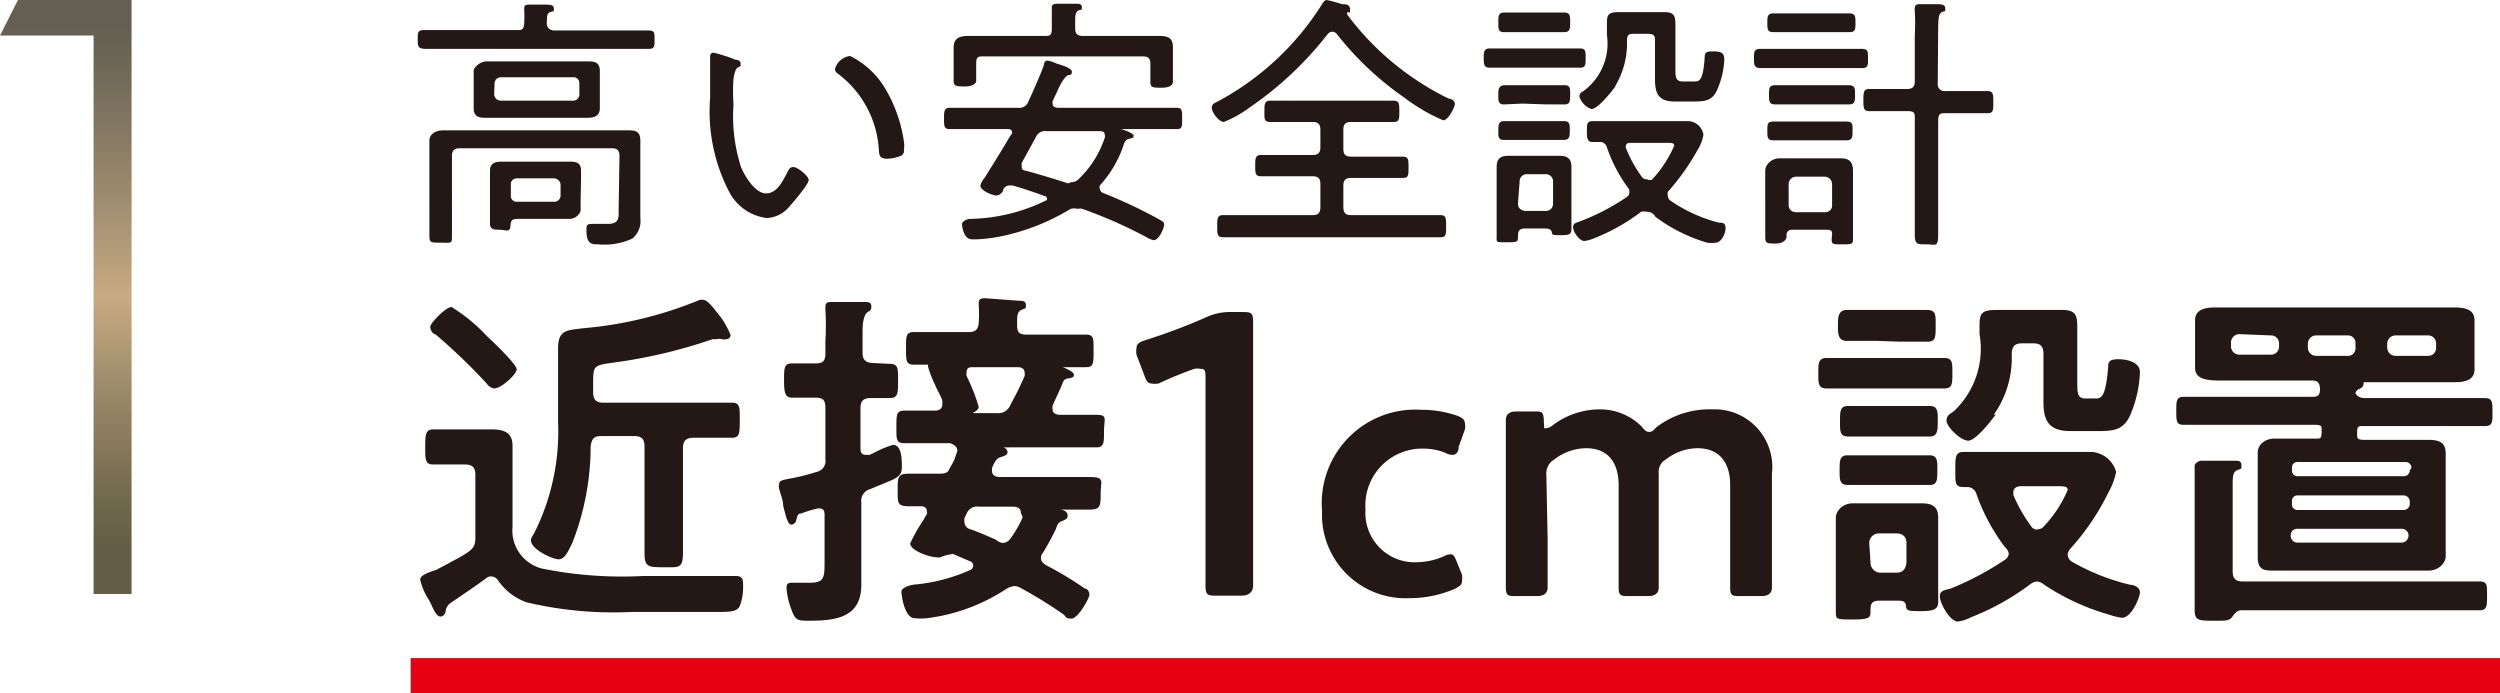 <svg xmlns="http://www.w3.org/2000/svg" xmlns:xlink="http://www.w3.org/1999/xlink" viewBox="0 0 59.85 16.6"><defs><style>.cls-1{fill:#231815;}.cls-2{fill:url(#新規グラデーションスウォッチ_8);}.cls-3{fill:none;stroke:#e60012;stroke-width:0.85px;}</style><linearGradient id="新規グラデーションスウォッチ_8" x1="1.58" y1="14.22" x2="1.58" gradientUnits="userSpaceOnUse"><stop offset="0.08" stop-color="#645e46"/><stop offset="0.17" stop-color="#736a4f"/><stop offset="0.34" stop-color="#9b8968"/><stop offset="0.5" stop-color="#c7ab83"/><stop offset="0.68" stop-color="#9b896d"/><stop offset="0.86" stop-color="#736b5a"/><stop offset="0.96" stop-color="#645f52"/></linearGradient></defs><g id="レイヤー_2" data-name="レイヤー 2"><g id="レイヤー_3" data-name="レイヤー 3"><path class="cls-1" d="M13.28.73h2.24c.15,0,.15.05.15.22s0,.22-.15.22H10.17C10,1.16,10,1.1,10,.94s0-.22.15-.22h2.22c.12,0,.17,0,.18-.17a3,3,0,0,0,0-.31V.19c0-.07.06-.08.11-.08H13c.15,0,.26,0,.26.09s0,.06-.09.09-.07.13-.08.25S13.16.73,13.28.73Zm1.55,3c0-.12-.05-.18-.17-.18H11c-.13,0-.18.06-.18.18V5c0,.21,0,.42,0,.63s0,.18-.26.18-.28,0-.28-.18,0-.42,0-.63V3.78c0-.14,0-.28,0-.42s.14-.24.33-.24H15c.19,0,.33,0,.33.25V4.91c0,.11,0,.21,0,.32a.54.54,0,0,1-.19.48,1.58,1.58,0,0,1-.81.14c-.16,0-.29,0-.29-.33,0-.14,0-.16.17-.16h.35c.28,0,.25-.18.25-.34Zm-.47-1.36v.22c0,.2-.15.23-.31.23H11.66c-.16,0-.32,0-.32-.23s0-.13,0-.22V1.92c0-.1,0-.16,0-.23s.15-.22.31-.22h2.4c.16,0,.31,0,.31.23v.66ZM13.9,4.81c0,.07,0,.14,0,.22s-.12.21-.26.21H12.46c-.18,0-.23,0-.24.17s-.13.09-.26.09-.23,0-.23-.15V4.09c0-.19.13-.22.28-.22h1.6c.16,0,.3,0,.3.22s0,.15,0,.22ZM11.83,2.25a.16.16,0,0,0,.16.16h1.72a.15.15,0,0,0,.16-.16V2a.14.14,0,0,0-.16-.15H12a.15.15,0,0,0-.16.15Zm.4,2.42a.14.14,0,0,0,.15.16h.88a.15.15,0,0,0,.16-.16V4.43a.16.16,0,0,0-.16-.16h-.88a.14.14,0,0,0-.15.16Z"/><path class="cls-1" d="M17.61,1.43s.12,0,.12.09,0,.06-.06.09-.09.15-.11.27a4.4,4.4,0,0,0,0,.62A4,4,0,0,0,17.74,4c.09.22.34.63.6.63s.4-.3.48-.45S18.91,4,19,4s.36.21.36.31-.36.52-.45.62a.75.75,0,0,1-.55.29,1.18,1.18,0,0,1-.9-.62A4.17,4.17,0,0,1,17,2.35c0-.21,0-.74,0-1,0,0,0-.09.08-.09A3.71,3.71,0,0,1,17.61,1.43Zm2.74-.09a2,2,0,0,1,.83.76,3.44,3.44,0,0,1,.46,1.29.68.68,0,0,1,0,.2.13.13,0,0,1-.1.15.94.94,0,0,1-.3.06c-.19,0-.19-.09-.2-.21a2.46,2.46,0,0,0-1-1.84.12.12,0,0,1-.05-.1A.43.43,0,0,1,20.35,1.34Z"/><path class="cls-1" d="M24.23,3.18c0-.08-.05-.09-.11-.09H22.73c-.13,0-.13-.08-.13-.25s0-.26.14-.26h1.63a.23.23,0,0,0,.25-.15c.11-.24.28-.62.37-.87,0,0,0-.11.09-.11a.86.86,0,0,1,.21.07c.16.05.37.11.37.2s-.06.07-.09.08-.13.08-.27.41l-.1.21a.14.14,0,0,0,0,.06c0,.08.06.09.12.1h2.84c.14,0,.14.06.14.26s0,.25-.13.25H26.84s0,0,0,0,0,0,0,0,.3.09.3.16-.08.06-.14.08a.19.19,0,0,0-.09.11,2.71,2.71,0,0,1-.58,1,.12.12,0,0,0,0,.08.12.12,0,0,0,.08.1,11.86,11.86,0,0,1,1.3.61c.12.07.16.08.16.15s-.12.37-.25.37a.51.51,0,0,1-.17-.07A11.31,11.31,0,0,0,25.91,5a.22.22,0,0,0-.11,0,.34.34,0,0,0-.17,0,5.17,5.17,0,0,1-1.5.62,3.78,3.78,0,0,1-.74.11h-.12c-.21,0-.24-.33-.24-.37s.09-.12.21-.12a4.29,4.29,0,0,0,1.82-.45.08.08,0,0,0,0-.06A.07.07,0,0,0,25,4.69c-.25-.09-.51-.18-.76-.25h-.07a.17.17,0,0,0-.15.09c0,.07-.09.15-.17.15s-.38-.11-.38-.24a.46.46,0,0,1,.1-.18c.21-.34.42-.67.61-1C24.22,3.21,24.23,3.2,24.23,3.18ZM25,.86c.13,0,.18,0,.18-.17V.61c0-.13,0-.25,0-.38s0,0,0-.06.06-.08.12-.08l.51,0s.09,0,.09.08,0,.05-.08.08-.08.14-.08.28V.69c0,.12.06.17.18.17h1.78c.2,0,.38,0,.38.27s0,.2,0,.33v.26c0,.07,0,.17,0,.24s-.07.14-.27.14-.27,0-.27-.13,0-.16,0-.25V1.53c0-.13-.05-.18-.18-.18H23.55c-.13,0-.18,0-.18.18V1.7c0,.07,0,.18,0,.24s-.09.13-.27.13-.27,0-.27-.13,0-.16,0-.24V1.44c0-.14,0-.23,0-.3,0-.24.16-.28.36-.28H25Zm.65,3.5a.23.23,0,0,0,.17-.07,2.41,2.41,0,0,0,.63-1,.07.07,0,0,0,0-.05c0-.08-.05-.1-.12-.1H25.06a.24.24,0,0,0-.26.14l-.34.62a.19.19,0,0,0,0,.07c0,.08,0,.1.11.12.33.09.66.19,1,.3A.22.22,0,0,0,25.64,4.36Z"/><path class="cls-1" d="M29.92,2.57a2.78,2.78,0,0,1-.62.35c-.12,0-.29-.23-.29-.34s.1-.12.16-.16A6.66,6.66,0,0,0,31.65.1s.05-.1.11-.1a3.47,3.47,0,0,1,.37.1c.08,0,.19,0,.19.13s0,.05-.06.06a.07.07,0,0,0,0,.07s0,0,0,0a6.69,6.69,0,0,0,2.42,2c.08,0,.15.07.15.13s-.15.39-.28.39a4.41,4.41,0,0,1-.94-.55A7.4,7.4,0,0,1,32,.81a.14.14,0,0,0-.1-.05.14.14,0,0,0-.11.05A8.31,8.31,0,0,1,29.92,2.57Zm2.24,1c0,.12.05.18.18.18h.49l.75,0c.14,0,.14.07.14.26s0,.25-.14.25l-.75,0h-.49c-.13,0-.18.06-.18.18v.52c0,.13.05.19.18.19h1.37l.77,0c.14,0,.14.07.14.27s0,.26-.14.26l-.77,0H30.05l-.77,0c-.14,0-.14-.08-.14-.26s0-.27.14-.27l.77,0h1.38c.13,0,.18-.06.18-.19V4.4c0-.12-.05-.18-.18-.18h-.49l-.75,0c-.14,0-.14-.08-.14-.25s0-.26.14-.26l.75,0h.49c.13,0,.18-.06.18-.18V3.1c0-.12-.05-.18-.18-.18h-.34l-.68,0c-.15,0-.14-.08-.14-.25s0-.26.14-.26l.68,0h1.6l.67,0c.14,0,.14.08.14.26s0,.25-.14.25l-.67,0h-.35c-.13,0-.18.06-.18.18Z"/><path class="cls-1" d="M36.25,1.62h-.59c-.13,0-.14-.08-.14-.22s0-.24.14-.24l.59,0h1l.58,0c.14,0,.13.09.13.24s0,.22-.13.22H36.25Zm.26,3.85c-.14,0-.17.06-.17.19s0,.14-.27.14-.24,0-.24-.13V4c0-.2.09-.27.28-.27h1.23c.17,0,.28.06.28.26V5.47c0,.15-.06.16-.25.16s-.21,0-.22-.07-.08-.09-.17-.09Zm-.07-2.12H36c-.14,0-.13-.1-.13-.22s0-.23.13-.23h1.45c.14,0,.13.1.13.23s0,.22-.15.22h-1Zm0-.87L36,2.5c-.14,0-.13-.11-.13-.23s0-.23.16-.23h1.43c.14,0,.13.1.13.23s0,.23-.13.23l-.42,0ZM36.49.77H36c-.14,0-.13-.1-.13-.24s0-.23.14-.23h1.44c.14,0,.14.09.14.23s0,.24-.14.24h-1Zm-.15,4.1c0,.11.06.16.17.18H37c.11,0,.18-.07.18-.18V4.35A.17.17,0,0,0,37,4.17h-.45a.17.17,0,0,0-.17.18Zm3.08.2a.29.29,0,0,0-.13,0,4.75,4.75,0,0,1-1.14.64,1,1,0,0,1-.22.06c-.12,0-.27-.22-.27-.33s.1-.11.19-.15a5.4,5.4,0,0,0,1.09-.57A.15.15,0,0,0,39,4.65a.25.25,0,0,0,0-.12,3.59,3.59,0,0,1-.53-1,.17.17,0,0,0-.19-.13h-.14c-.13,0-.15-.06-.15-.25s0-.25.15-.25h2.28a.38.38,0,0,1,.36.33,1,1,0,0,1-.14.36,5.48,5.48,0,0,1-.71,1,.19.19,0,0,0,0,.11.14.14,0,0,0,.07.11,3.61,3.61,0,0,0,1.15.52c.08,0,.16,0,.16.13s-.1.35-.24.35a.73.73,0,0,1-.2,0,3.9,3.9,0,0,1-1.24-.62A.22.22,0,0,0,39.42,5.07Zm-.75-3c-.09.13-.42.54-.57.54a.46.46,0,0,1-.29-.3s0-.08.07-.11A1.41,1.41,0,0,0,38.47.84V.61c0-.24,0-.32.29-.32h1.08c.23,0,.27.08.27.3V1.65c0,.18,0,.3.17.3h.27c.13,0,.22,0,.26-.57,0-.08,0-.15.17-.15s.3,0,.3.19a2,2,0,0,1-.13.63c-.11.31-.24.38-.56.38h-.51c-.41,0-.46-.24-.46-.55V1c0-.13,0-.19-.18-.19h-.31c-.12,0-.18,0-.18.17A2,2,0,0,1,38.67,2.06Zm.77,2.23a.16.16,0,0,0,.11,0,2.9,2.9,0,0,0,.53-.81c0-.07-.06-.07-.19-.07h-.83c-.08,0-.14,0-.14.11s0,0,0,0a3.06,3.06,0,0,0,.39.71A.13.13,0,0,0,39.44,4.29Z"/><path class="cls-1" d="M42.79,1.63l-.64,0c-.15,0-.16-.07-.16-.23s0-.23.16-.23l.64,0h1.13l.65,0c.15,0,.15.06.15.23s0,.23-.15.23l-.65,0Zm1.07,4c0-.09,0-.13-.13-.13H42.9a.12.12,0,0,0-.13.12s0,0,0,.05-.06.16-.26.16-.25,0-.25-.15,0-.28,0-.42V4.43c0-.11,0-.23,0-.35s.13-.29.35-.29h1.45c.21,0,.3.08.3.3s0,.23,0,.34v.85c0,.14,0,.28,0,.42s0,.15-.25.15-.26,0-.26-.14ZM43,.77h-.54c-.15,0-.15-.07-.15-.22s0-.23.15-.23h1.81c.15,0,.15.08.15.23s0,.22-.15.22H43ZM43,2.5l-.5,0c-.15,0-.15-.08-.15-.23s0-.23.15-.23h1.76c.15,0,.15.08.15.23s0,.23-.15.23l-.5,0Zm0,.86h-.54c-.15,0-.15-.07-.15-.23s0-.22.15-.22h1.74c.16,0,.15.07.15.22s0,.23-.15.23H43Zm.69,1.72a.16.16,0,0,0,.17-.18V4.41a.18.18,0,0,0-.17-.18H43a.18.18,0,0,0-.18.18V4.9a.17.17,0,0,0,.18.18ZM46.39,2a.16.16,0,0,0,.18.18h.33l.68,0c.14,0,.14.08.14.27s0,.26-.14.26h-1c-.12,0-.18,0-.18.18V4.67c0,.31,0,.62,0,.94s-.06.24-.28.24-.28,0-.28-.23,0-.64,0-1V2.84c0-.13,0-.18-.18-.18h-.91c-.14,0-.14-.08-.14-.26s0-.27.14-.27l.67,0h.24c.13,0,.18-.06.18-.18V.85a5.53,5.53,0,0,0,0-.59.17.17,0,0,1,0-.07c0-.07.05-.09.11-.09l.25,0h.12c.15,0,.25,0,.25.1s0,.05-.08.09-.09.16-.09.42Z"/><path class="cls-1" d="M10.67,14.62c0,.06-.05.14-.12.14s-.12-.06-.2-.23a1.5,1.5,0,0,0-.09-.18,1.48,1.48,0,0,1-.2-.47c0-.11.18-.17.39-.24.84-.45.93-.47.93-.77V11.36c0-.17-.08-.24-.24-.24h-.29l-.48,0c-.19,0-.19-.12-.19-.41s0-.43.19-.43l.48,0h.35l.58,0c.29,0,.49.08.49.39s0,.49,0,.73v1.21a.94.94,0,0,0,.7,1,9.62,9.62,0,0,0,2.41.18c.49,0,1,0,1.46,0l.78,0c.17,0,.17.1.17.24a1.27,1.27,0,0,1-.08.48c-.06.13-.23.14-.52.14H15.12a9,9,0,0,1-2.51-.23,1.39,1.39,0,0,1-.69-.53.2.2,0,0,0-.16-.09.17.17,0,0,0-.13.05c-.23.17-.6.42-.85.59A.28.28,0,0,0,10.67,14.62ZM11.83,9.3a.28.28,0,0,1-.18-.12A14,14,0,0,0,10.42,8c-.06,0-.12-.1-.12-.18s.37-.47.51-.47a4.09,4.09,0,0,1,.85.7c.12.11.71.67.71.79S12,9.3,11.83,9.3Zm2.37.1c0,.17.08.24.24.24h2.22l.87,0c.19,0,.18.13.18.42s0,.42-.18.42l-.87,0H16.6c-.17,0-.25.07-.25.25v1.37c0,.38,0,.76,0,1.14s-.11.34-.46.34-.46,0-.46-.32,0-.77,0-1.16V10.69c0-.18-.07-.25-.24-.25h-.8c-.17,0-.22.06-.25.24A6.34,6.34,0,0,1,13.7,13c-.13.27-.2.39-.33.39s-.66-.23-.66-.46c0-.05.06-.13.08-.17a5.41,5.41,0,0,0,.57-2.66V8.34c0-.45.22-.43.58-.48a9.4,9.4,0,0,0,2.81-.68.24.24,0,0,1,.09,0c.11,0,.28.25.35.33a1.94,1.94,0,0,1,.3.51.1.1,0,0,1-.1.1.21.21,0,0,1-.11,0,.25.25,0,0,0-.12,0l-.1,0a12.19,12.19,0,0,1-2.37.56c-.5.07-.49.07-.49.56Z"/><path class="cls-1" d="M21.3,8.71c.21,0,.2.12.2.41s0,.41-.2.41h-.46c-.17,0-.24.07-.24.24v.94c0,.09,0,.18.14.18h.08L21,10.8a2.36,2.36,0,0,1,.38-.15c.21,0,.21.36.21.5s0,.23-.23.34l-.53.22a.29.29,0,0,0-.21.32v1.38c0,.2,0,.39,0,.59,0,.79-.62.86-1.25.86-.26,0-.33,0-.42-.26a1.82,1.82,0,0,1-.12-.5c0-.1,0-.15.14-.15h.13l.31,0c.34,0,.33-.16.33-.54V12.35c0-.1,0-.18-.15-.18a2.4,2.4,0,0,0-.4.12c-.1,0-.1.07-.13.17a.13.13,0,0,1-.11.1c-.09,0-.13-.17-.2-.45,0-.13-.06-.26-.1-.42a.29.29,0,0,1,0-.09c0-.11.12-.11.24-.14a4.74,4.74,0,0,0,.65-.16.27.27,0,0,0,.22-.31V9.76c0-.18-.06-.24-.24-.24s-.4,0-.56,0-.19-.11-.19-.41,0-.41.19-.41.37,0,.56,0,.24-.07.24-.24V8.16a6.11,6.11,0,0,0,0-.74V7.34c0-.11.08-.11.16-.11s.58,0,.73,0,.21,0,.21.11-.06.1-.11.15-.1.18-.1.42v.54c0,.16.07.23.24.24Zm1.41,4.57a.7.7,0,0,0-.19.06.19.19,0,0,1-.1,0c-.17,0-.63-.16-.63-.33a4.06,4.06,0,0,1,.33-.58.54.54,0,0,1,.07-.12.11.11,0,0,0,0-.07c0-.08-.05-.11-.12-.12h-.31c-.28,0-.27-.08-.27-.39s0-.39.27-.39.48,0,.72,0,.21-.06.29-.19.1-.21.14-.33,0,0,0-.07-.14-.14-.17-.14h-.18l-.91,0c-.2,0-.19-.1-.19-.39s0-.39.19-.39l.75,0s.16,0,.16-.15,0,0,0-.07-.12-.26-.18-.41a2.54,2.54,0,0,1-.16-.41.14.14,0,0,1,0-.06s0,0,0,0,0,0,0,0h-.34c-.19,0-.19-.09-.19-.39s0-.39.19-.39l1,0h.31c.16,0,.23-.06.24-.22a3.19,3.19,0,0,0,0-.45V7.25c0-.1.07-.11.16-.11l.81.06c.06,0,.16,0,.16.1s0,.07-.11.12-.1.18-.1.37.07.22.24.22h.4l1,0c.2,0,.19.09.19.39s0,.39-.18.39l-.56,0,0,0s0,0,0,0,.27.1.27.18-.07.07-.13.09a.14.14,0,0,0-.13.08c-.07.19-.17.38-.25.57a.24.24,0,0,0,0,.09c0,.09.07.12.15.13.3,0,.6,0,.89,0s.19.1.19.39,0,.39-.19.39l-.91,0H24a0,0,0,0,0,0,0c.06,0,.12.05.12.12s-.12.1-.18.12-.11.06-.19.25a.31.31,0,0,0,0,.08c0,.1.08.13.16.14H25c.36,0,.72,0,1.09,0s.26.1.26.39,0,.39-.26.39l-.74,0s0,0,0,0l0,0c.16,0,.21.08.21.15s-.07.1-.15.13-.11.11-.13.18a6.28,6.28,0,0,1-.31.57.19.19,0,0,0-.05.13c0,.08.05.12.12.17a7.91,7.91,0,0,1,.93.56c.06,0,.11.07.11.15s-.27.57-.43.57-.14-.07-.19-.1a10.37,10.37,0,0,0-1-.62.39.39,0,0,0-.17-.06.48.48,0,0,0-.2.07,4.46,4.46,0,0,1-1.9.7,1.45,1.45,0,0,1-.29,0c-.25,0-.32-.56-.32-.64s.18-.16.36-.17a4.18,4.18,0,0,0,1.3-.35.12.12,0,0,0,.06-.1.11.11,0,0,0-.07-.1l-.42-.18Zm1.73-1c0-.12-.09-.15-.19-.15h-.81a.27.27,0,0,0-.3.17l-.05.1a.29.29,0,0,0,0,.1.18.18,0,0,0,.14.17c.18.06.43.17.61.25A.37.37,0,0,0,24,13a.25.25,0,0,0,.2-.12,2.68,2.68,0,0,0,.28-.49A.2.2,0,0,0,24.44,12.29ZM23.3,9.89s0,0,.05,0h.51a.31.31,0,0,0,.33-.2A7.67,7.67,0,0,0,24.53,9a.2.2,0,0,0,0-.07c0-.11-.08-.14-.17-.14H23.3c-.08,0-.16,0-.16.13a.31.31,0,0,0,0,.08,4.53,4.53,0,0,1,.29.74c0,.06-.07.11-.13.14S23.3,9.87,23.3,9.89Z"/><path class="cls-1" d="M30,12.37c0,.55,0,1.54,0,1.65s-.06.24-.28.24h-.59c-.21,0-.27,0-.27-.24s0-1.1,0-1.65V9.06c0-.17,0-.23-.12-.23a.41.41,0,0,0-.15,0c-.28.1-.6.23-.85.35a.49.49,0,0,1-.18,0c-.08,0-.12-.06-.17-.21l-.18-.47a.45.45,0,0,1,0-.18c0-.08.06-.13.22-.18a14,14,0,0,0,1.48-.56,1.33,1.33,0,0,1,.56-.11h.25c.22,0,.28,0,.28.24s0,1.1,0,1.65Z"/><path class="cls-1" d="M35,13.92c0,.08-.06.12-.18.18a2.73,2.73,0,0,1-1.08.22,2,2,0,0,1-2.09-2.09,2.24,2.24,0,0,1,2.37-2.42,2.63,2.63,0,0,1,.86.14c.13.05.18.09.19.18a.41.41,0,0,1,0,.15l-.15.42c0,.14-.08.19-.15.19a.37.37,0,0,1-.17-.05,1.42,1.42,0,0,0-.52-.1,1.36,1.36,0,0,0-1.39,1.46,1.18,1.18,0,0,0,1.23,1.26,1.67,1.67,0,0,0,.64-.14.35.35,0,0,1,.17-.05c.07,0,.09.05.15.19l.12.3A.73.73,0,0,1,35,13.92Z"/><path class="cls-1" d="M37.05,12.89c0,.39,0,1.1,0,1.16s0,.22-.25.22h-.5c-.2,0-.25,0-.25-.22s0-.77,0-1.16V11.23c0-.39,0-1.1,0-1.16s0-.22.25-.22h.42c.2,0,.23,0,.24.23s0,.17.07.17a.28.28,0,0,0,.13-.06,1.87,1.87,0,0,1,1.14-.39,1.41,1.41,0,0,1,1,.41c.07.09.12.13.17.13s.09,0,.17-.1A2.09,2.09,0,0,1,41,9.8a1.38,1.38,0,0,1,1.42,1.54v1.55c0,.39,0,1.1,0,1.16s0,.22-.25.22h-.5c-.2,0-.25,0-.25-.22s0-.77,0-1.16V11.61c0-.53-.25-.88-.79-.88a1.26,1.26,0,0,0-.75.27.34.34,0,0,0-.17.34v1.55c0,.39,0,1.1,0,1.16s0,.22-.25.22H39c-.2,0-.25,0-.25-.22s0-.77,0-1.16V11.61c0-.53-.25-.88-.78-.88a1.26,1.26,0,0,0-.76.27.39.39,0,0,0-.19.38Z"/><path class="cls-1" d="M44.51,9.3l-.78,0c-.2,0-.2-.12-.2-.36s0-.37.2-.37h2.81c.21,0,.2.12.2.37s0,.36-.2.36l-.78,0ZM45,14.38c-.2,0-.22.08-.22.24s0,.21-.42.21-.41,0-.41-.21,0-.31,0-.47V12.83c0-.15,0-.29,0-.44s.16-.34.4-.34H46c.24,0,.4.06.4.34s0,.28,0,.44V13.9c0,.18,0,.34,0,.51s-.1.22-.4.22-.36,0-.37-.12-.09-.13-.2-.13Zm-.15-2.77h-.61c-.2,0-.2-.12-.2-.35s0-.36.19-.36l.62,0h.73l.61,0c.2,0,.19.14.19.36s0,.35-.18.35H44.8Zm0-1.16-.61,0c-.2,0-.19-.14-.19-.37s0-.36.19-.36l.61,0h.74l.61,0c.2,0,.19.15.19.36s0,.37-.19.37l-.61,0Zm.07-2.29-.66,0C44,8.18,44,8,44,7.8s0-.38.22-.38h1.91c.22,0,.21.12.21.38s0,.38-.19.38l-.67,0Zm-.14,5.31a.24.24,0,0,0,.25.24h.37c.15,0,.22-.08.24-.24V13c0-.15-.09-.23-.24-.23H45a.23.23,0,0,0-.25.23Zm4,.45a.31.31,0,0,0-.18.07,6,6,0,0,1-1.42.79.94.94,0,0,1-.31.1c-.19,0-.43-.44-.43-.6s.14-.15.26-.19A7.12,7.12,0,0,0,48,13.4a.19.19,0,0,0,.09-.15A.27.27,0,0,0,48,13.1a4.66,4.66,0,0,1-.68-1.26.23.23,0,0,0-.21-.18H47c-.2,0-.19-.11-.19-.41s0-.43.19-.43l.87,0h1.53l.68,0a.65.65,0,0,1,.58.48,1.71,1.71,0,0,1-.19.5,5.76,5.76,0,0,1-.91,1.34.25.25,0,0,0-.06.14.22.22,0,0,0,.09.16A5.2,5.2,0,0,0,51,14c.09,0,.23.06.23.18s-.2.61-.43.61a1.53,1.53,0,0,1-.29-.07A5.56,5.56,0,0,1,48.94,14,.33.33,0,0,0,48.77,13.92Zm-1-4c-.1.14-.48.63-.66.63s-.52-.33-.52-.48.13-.18.19-.24A2.05,2.05,0,0,0,47.39,8V7.86c0-.32,0-.44.4-.44h1.58c.31,0,.36.12.36.4V9.15c0,.24,0,.39.19.39h.25c.15,0,.24-.06.3-.75,0-.1,0-.19.24-.19s.52.08.52.31a2.83,2.83,0,0,1-.2.95c-.16.42-.38.46-.8.46h-.67c-.56,0-.64-.31-.64-.71,0-.15,0-.31,0-.48V8.47c0-.18-.07-.25-.24-.25h-.27c-.17,0-.23.06-.25.23A2.37,2.37,0,0,1,47.73,9.93Zm1,2.75a.18.18,0,0,0,.15-.07,2.9,2.9,0,0,0,.57-.87c0-.08-.07-.09-.23-.09h-.9s-.17,0-.17.14,0,0,0,.07a3.62,3.62,0,0,0,.42.74A.18.18,0,0,0,48.76,12.68Z"/><path class="cls-1" d="M56.61,9.53h2.87c.19,0,.19.09.19.34s0,.33-.19.33H56.57c-.1,0-.14,0-.14.14v.06c0,.09,0,.12.14.13h1.56c.25,0,.42.05.42.33s0,.32,0,.48v1.51c0,.15,0,.32,0,.47s-.16.34-.41.34H54.46c-.25,0-.41,0-.41-.33s0-.33,0-.48V11.31c0-.16,0-.32,0-.48s.15-.33.4-.33h1c.1,0,.12,0,.13-.13v-.06c0-.11,0-.13-.13-.14H52.27c-.17,0-.17-.1-.17-.33s0-.34.17-.34h3.06c.12,0,.21,0,.21-.18s-.08-.21-.2-.21H53.16c-.38,0-.61-.05-.61-.31,0-.1,0-.18,0-.34V8c0-.16,0-.24,0-.33,0-.3.31-.31.53-.31h5.61c.23,0,.55,0,.55.31V8.84c0,.28-.26.31-.49.31H56.58l0,0a.07.07,0,0,1,0,.06s0,.07-.12.11a.13.13,0,0,0-.07.1C56.46,9.52,56.55,9.53,56.61,9.53ZM53,14.86c-.36,0-.46,0-.46-.26s0-.57,0-.85V11.82c0-.21,0-.42,0-.6s0-.05,0-.08.08-.11.16-.11l.81,0c.07,0,.15,0,.15.11s0,.07-.11.12-.1.19-.1.48v1.93c0,.18.07.25.24.25h4.67l1,0c.19,0,.18.09.18.34s0,.35-.18.35l-1,0h-4.7c-.11,0-.16.08-.23.17S53.24,14.86,53,14.86ZM53.62,8a.2.2,0,0,0-.21.2v.09a.2.2,0,0,0,.21.2h.74a.19.19,0,0,0,.2-.2V8.23a.19.19,0,0,0-.2-.2Zm4.11,3.2a.14.14,0,0,0-.14-.14H55a.13.13,0,0,0-.13.14v.06a.13.13,0,0,0,.13.14h2.55a.14.14,0,0,0,.14-.14ZM55,11.86a.13.13,0,0,0-.13.14v.07a.13.13,0,0,0,.13.14h2.55a.15.15,0,0,0,.14-.14V12a.15.15,0,0,0-.14-.14Zm0,.8a.15.15,0,0,0-.16.16v0a.16.16,0,0,0,.16.17h2.5a.17.17,0,0,0,.16-.17v0a.16.16,0,0,0-.16-.16Zm.25-4.34a.2.2,0,0,0,.21.2h.74a.18.18,0,0,0,.19-.2V8.23a.18.18,0,0,0-.19-.2h-.74a.2.2,0,0,0-.21.2Zm1.9,0a.2.2,0,0,0,.21.2h.76a.19.19,0,0,0,.2-.2V8.23a.19.19,0,0,0-.2-.2h-.76a.2.2,0,0,0-.21.2Z"/><path class="cls-2" d="M0,.85.43,0H3.15V14.22H2.24V.85Z"/><line class="cls-3" x1="9.83" y1="16.18" x2="59.85" y2="16.18"/></g></g></svg>